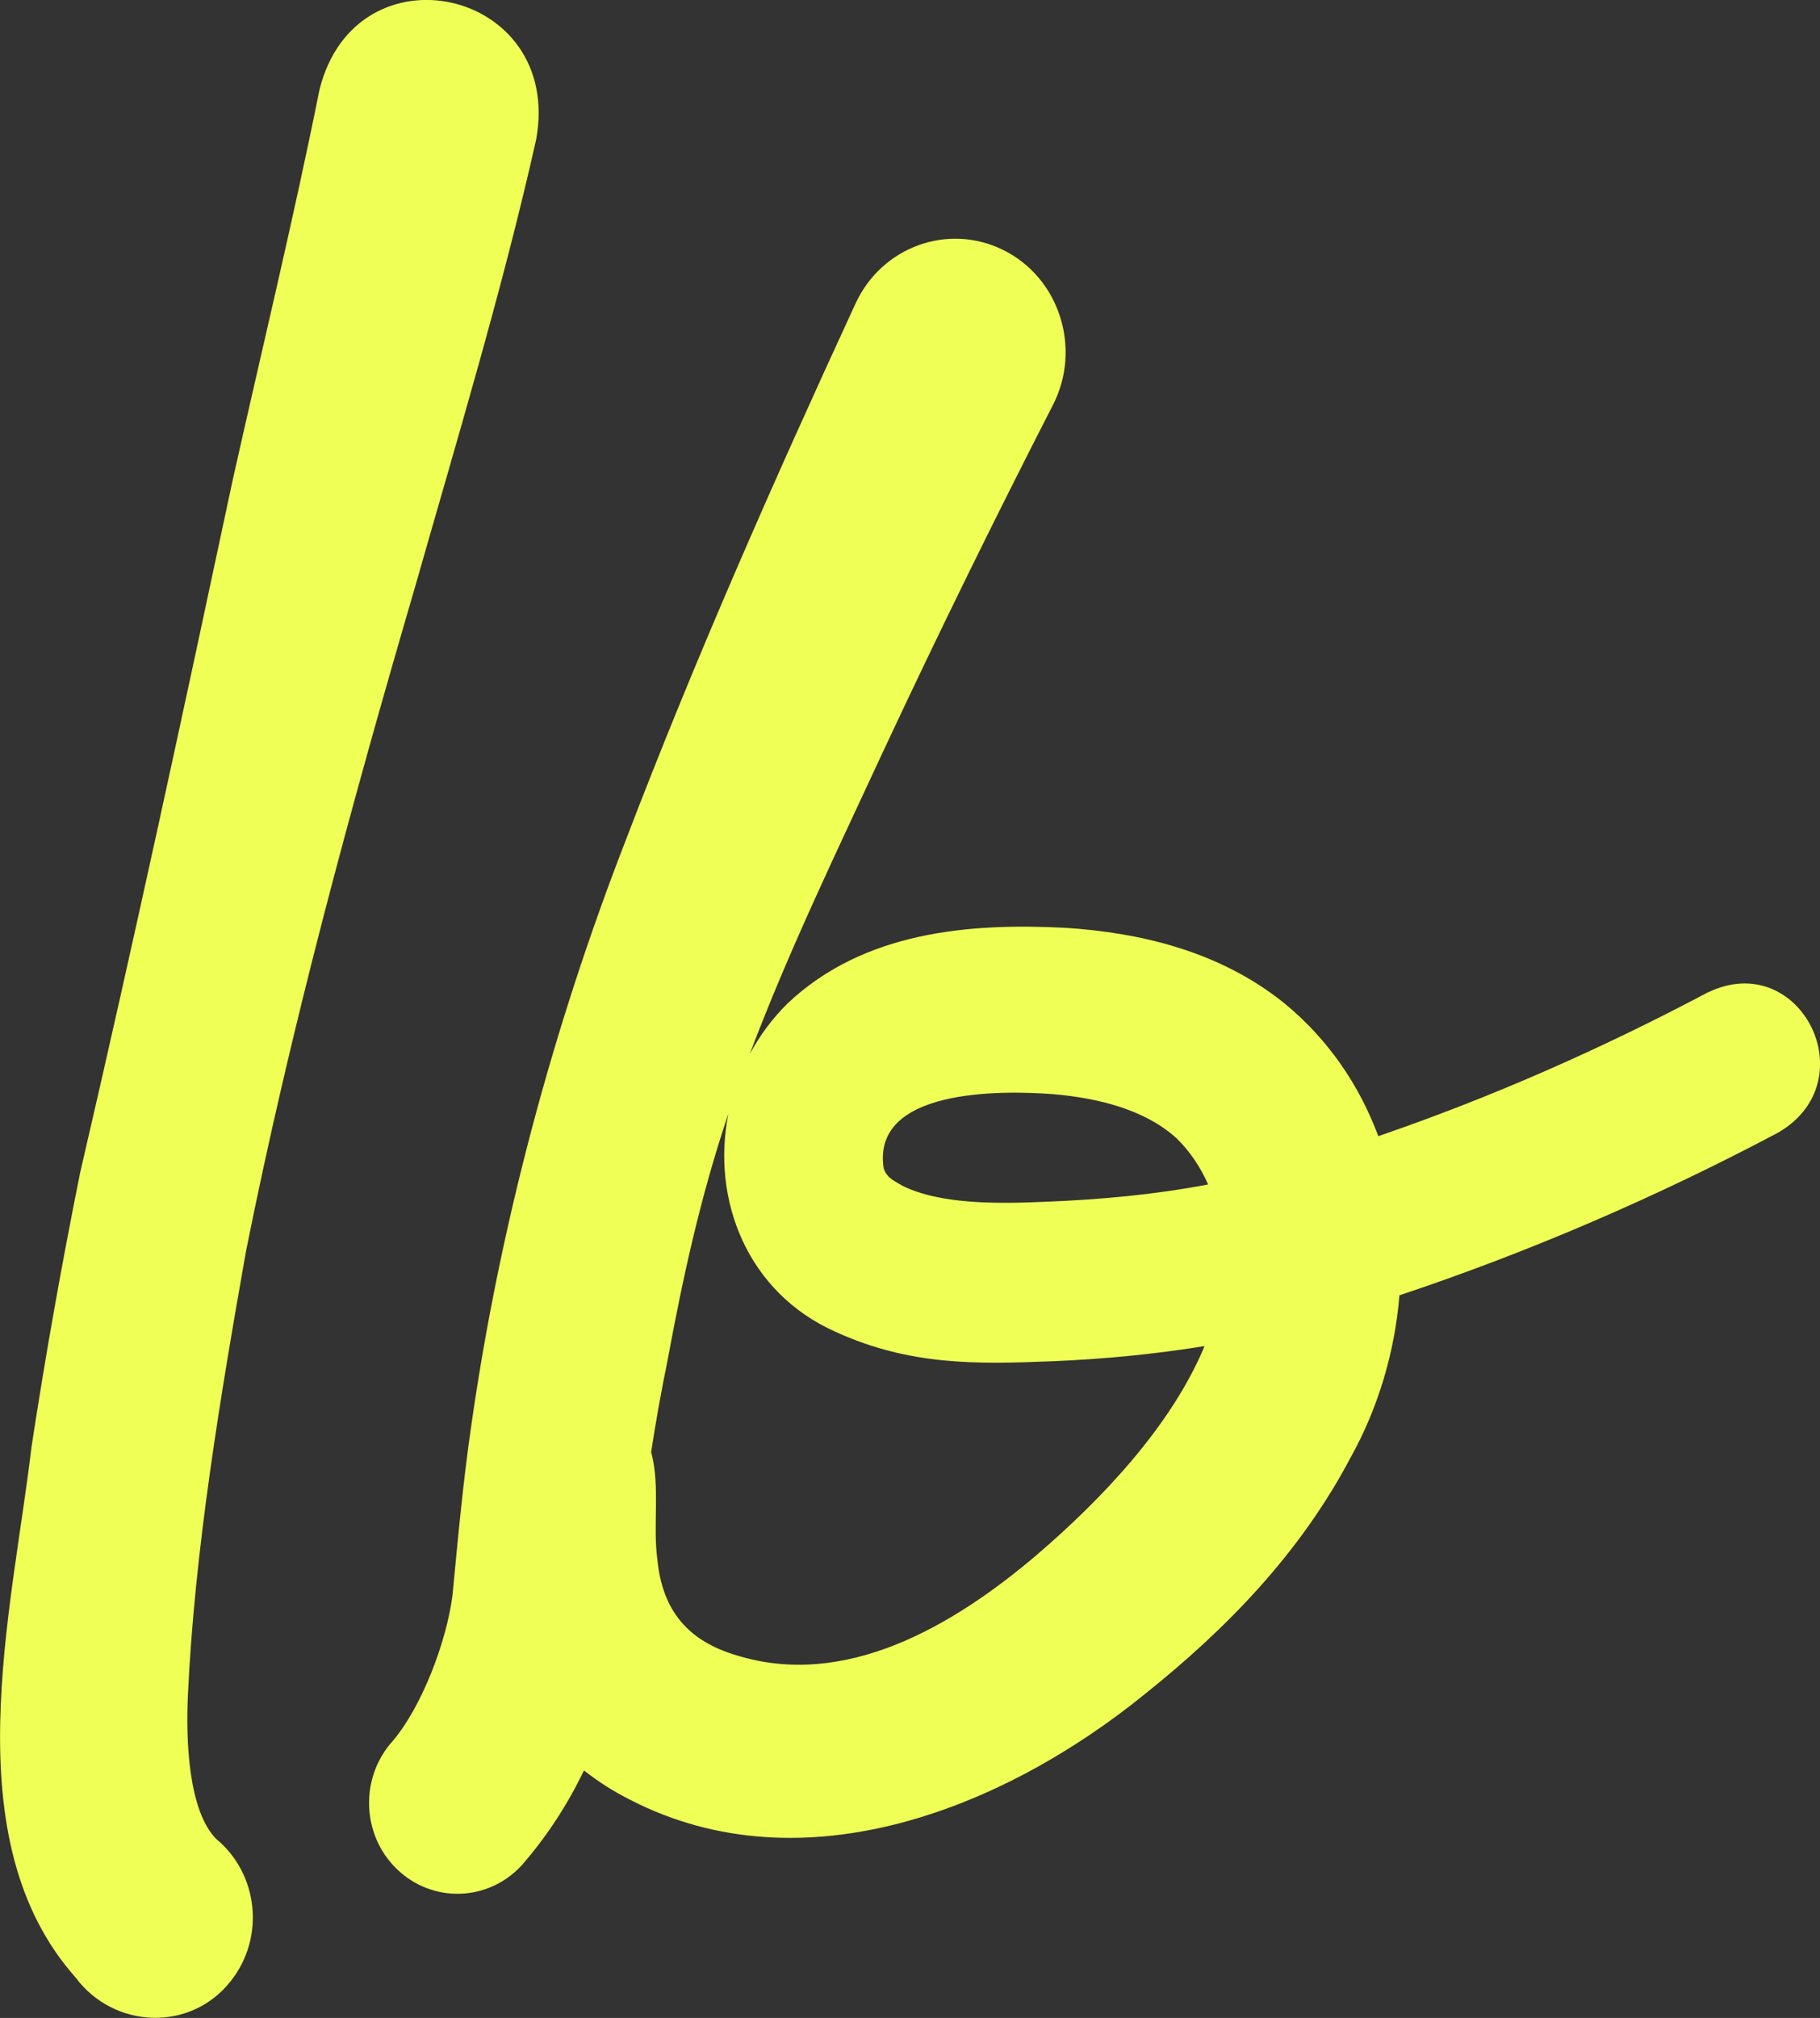 <svg xmlns="http://www.w3.org/2000/svg" width="729" height="808" viewBox="0 0 729 808" fill="none">
  <rect x="0" y="0" width="729" height="808" fill="#333333" stroke="none"/>
  <g style="mix-blend-mode:multiply">
    <path
      d="M86.7 736.437C75.419 725.153 74.426 696.792 75.258 678.915C77.944 620.649 88.258 559.156 98.518 501.083C116.486 411.283 140.498 323.112 166.202 235.189C182.72 177.198 201.655 114.546 214.789 55.7C225.64 -4.607 142.566 -23.008 127.955 35.975C117.856 86.433 104.561 141.472 93.254 191.986C73.647 284.047 53.476 377.626 32.123 469.439C24.764 506.021 18.21 542.685 12.597 579.543C4.835 645.561 -18.909 736.464 30.297 791.833C45.74 812.524 76.574 813.683 92.555 793.075C106.173 775.777 103.54 750.396 86.7 736.409V736.437Z"
      fill="#EFFF56" />
    <path
      d="M684.2 397.296C641.279 420.029 597.446 439.368 552.081 454.928C544.48 434.54 531.991 416.001 514.13 401.462C488.453 380.936 457.001 373.46 426.678 371.501C388.592 369.543 346.129 372.853 315.51 401.738C309.305 407.862 304.256 414.732 300.308 422.07C315.993 380.467 335.734 339.775 354.509 299.248C376.076 253.148 398.53 207.462 421.736 162.19C433.446 139.458 424.288 111.015 401.646 100.007C379.595 89.22 353.219 98.821 342.718 121.47C309.923 192.51 278.471 263.632 250.458 336.933C221.585 411.283 200.232 490.792 188.871 570.08C185.567 592.537 183.391 616.29 181.243 638.83C178.799 657.617 168.941 683.302 157.446 696.958C144.097 711.525 144.688 734.643 158.977 748.41C173.239 762.176 195.639 761.459 209.042 746.81C219.382 734.919 227.44 722.311 233.913 708.904C239.499 713.29 245.623 717.263 252.472 720.684C322.036 756.466 402.666 723.746 458.586 678.308C491.461 652.045 520.818 621.808 540.908 583.736C552.028 563.818 558.689 541.361 560.542 518.656C612.755 501.248 663.867 479.15 712.267 453.493C747.935 432.774 721.023 379.667 684.226 397.324L684.2 397.296ZM422.004 438.126C440 439.699 458.586 444.279 471.237 455.755C476.635 460.997 480.852 467.342 483.914 474.267C462.695 478.295 441.235 480.309 418.943 481.191C400.92 481.992 376.989 482.488 361.519 474.819C357.302 472.391 355.207 471.425 353.971 467.894C348.976 435.975 400.303 436.471 422.004 438.126ZM415.37 622.525C381.448 651.355 338.447 676.377 294.828 662.749C275.812 657.066 265.23 645.148 263.269 624.098C261.497 610.856 264.397 595.489 260.986 582.026C260.933 581.833 260.852 581.667 260.798 581.474C262.678 569.308 264.827 557.224 267.325 545.058C273.637 510.766 280.781 478.46 291.74 445.989C284.891 480.419 299.287 517.553 334.74 533.305C364.446 546.824 391.171 546.272 421.44 545.058C441.45 544.23 462.078 542.299 482.49 538.989C469.115 571.101 441.074 600.51 415.344 622.525H415.37Z"
      fill="#EFFF56" />
  </g>
</svg>